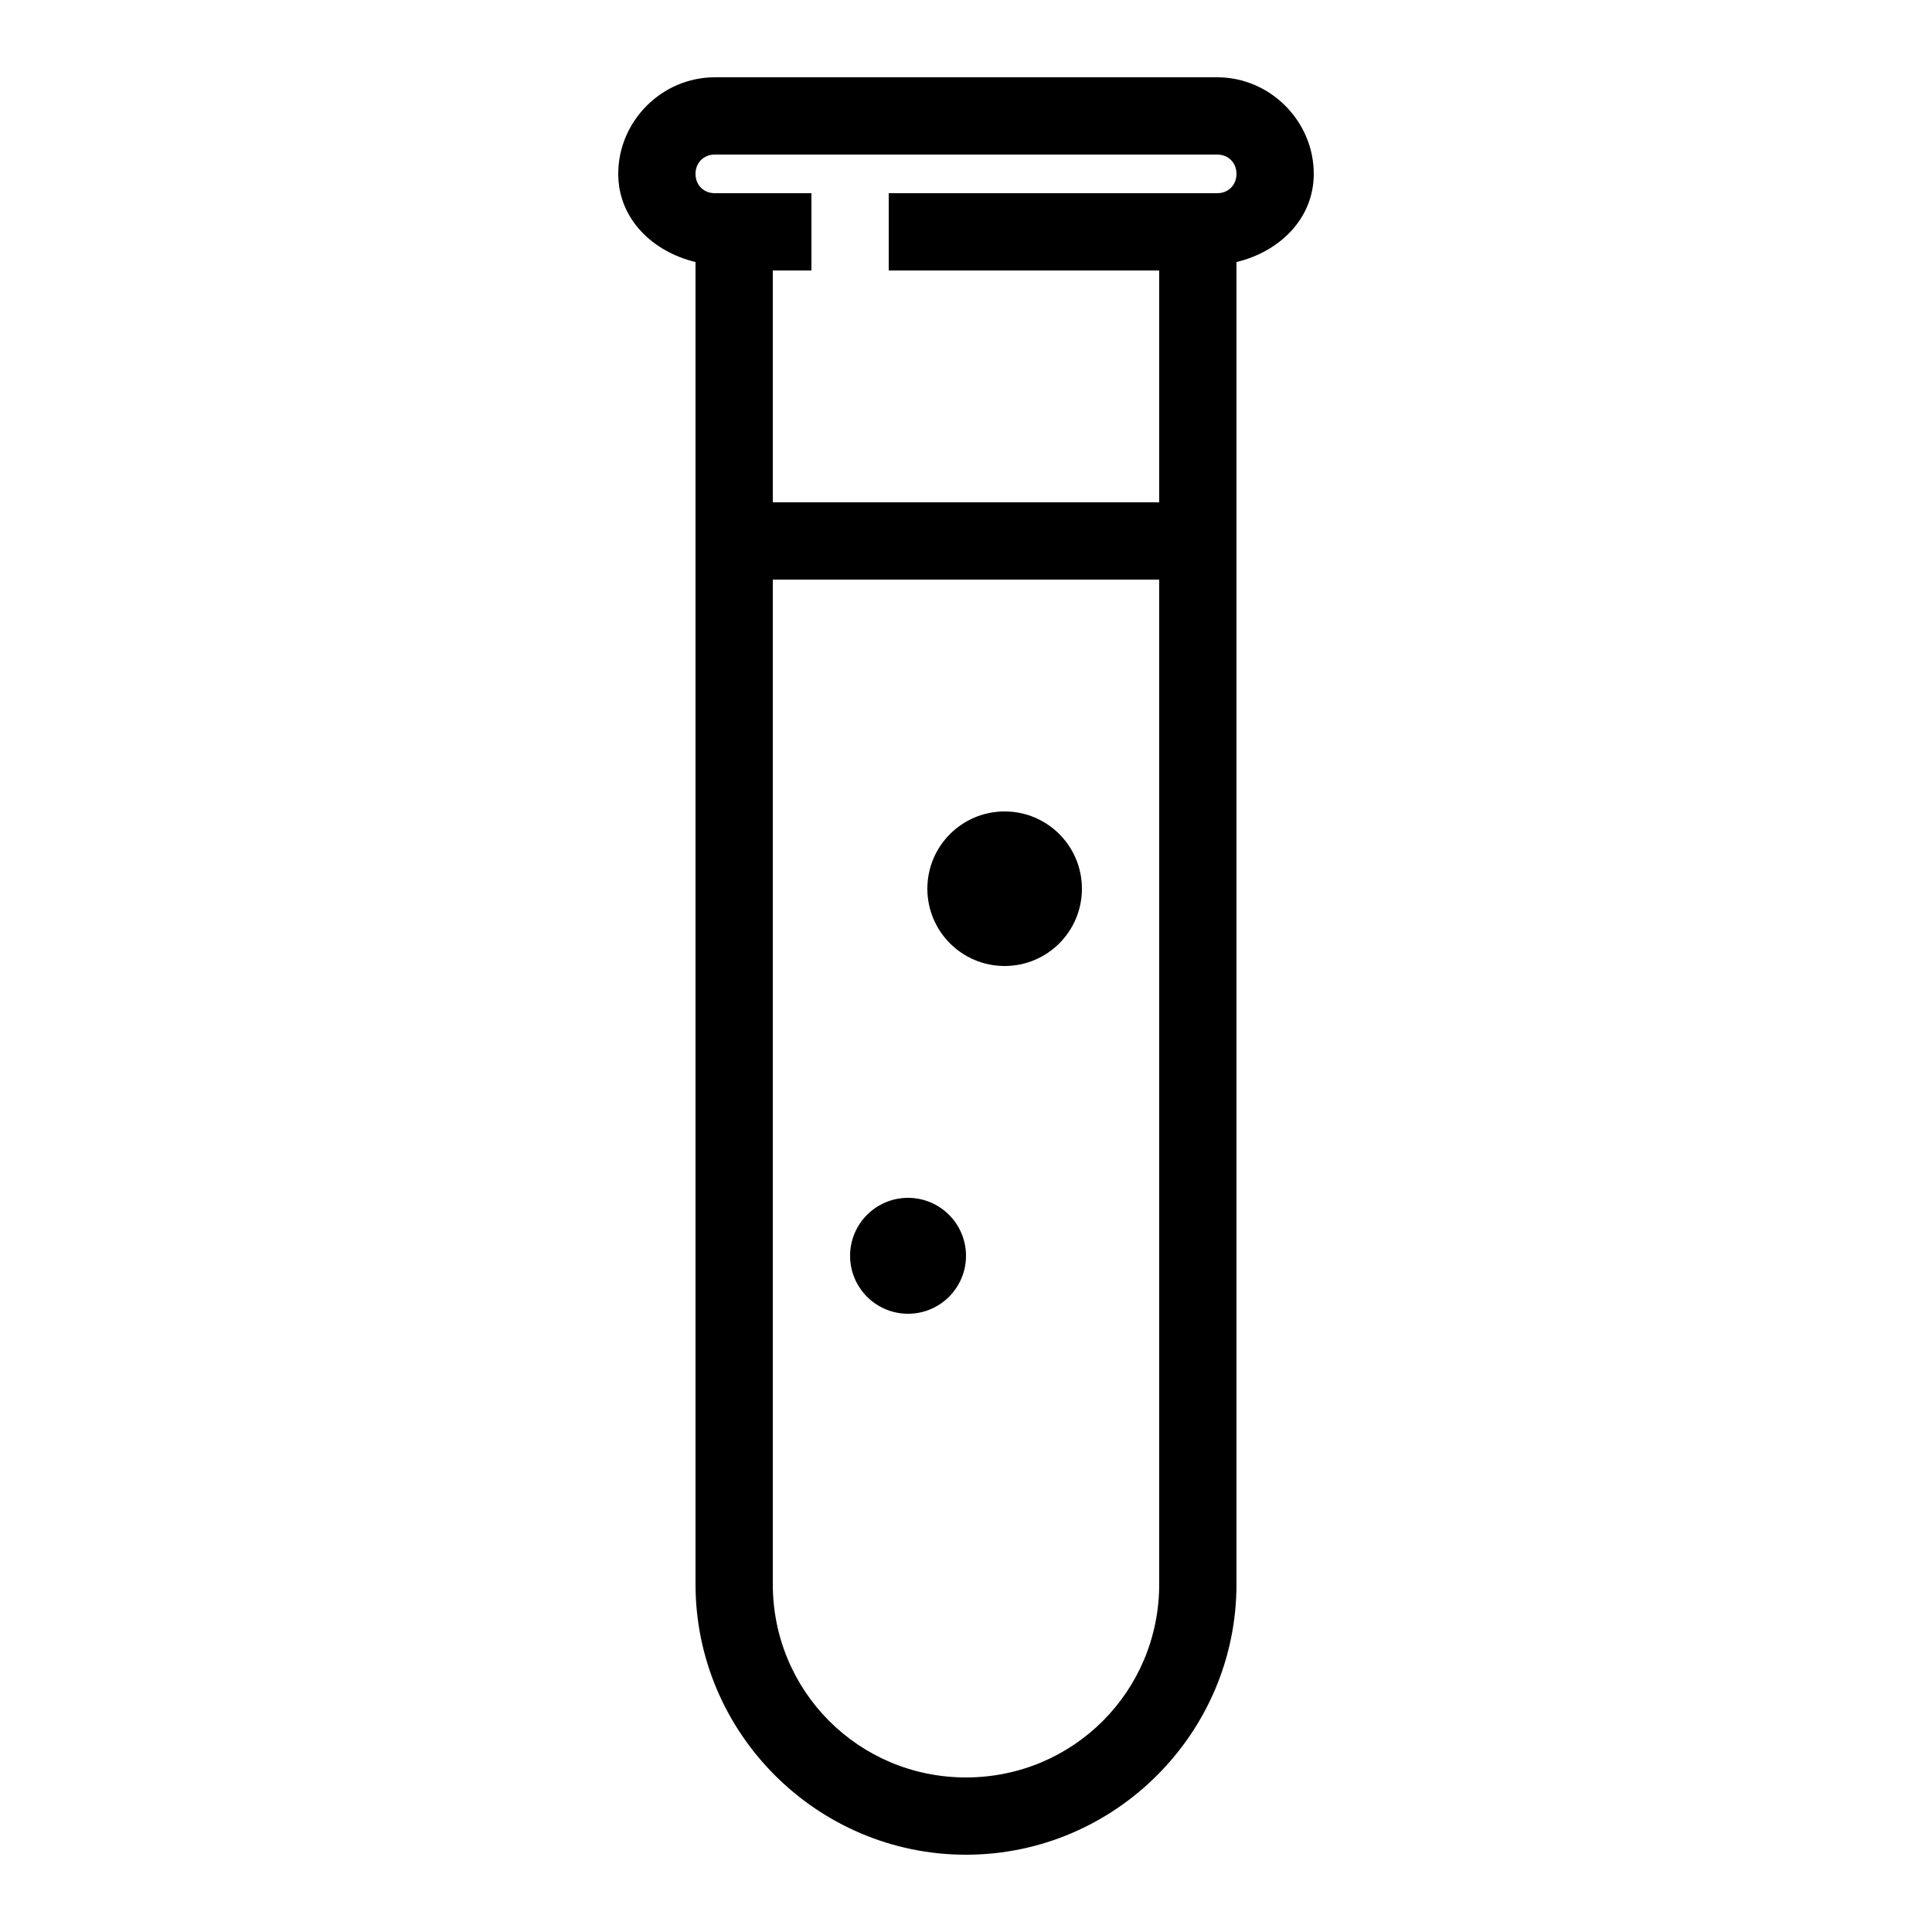 <?xml version="1.0" encoding="UTF-8" standalone="yes"?>
<svg xmlns="http://www.w3.org/2000/svg" xmlns:xlink="http://www.w3.org/1999/xlink" width="50px" height="50px" viewBox="0 0 50 50" version="1.1" fill="#000000">
  <g id="surface190060">
    <path style=" stroke:none;fill-rule:nonzero;fill:#000000;fill-opacity:1;" d="M 18.5 2 C 17.129 2 16 3.133 16 4.5 C 16 5.672 16.902 6.52 18 6.781 L 18 41 C 18 44.855 21.148 48 25 48 C 28.852 48 32 44.855 32 41 L 32 6.781 C 33.098 6.52 34 5.672 34 4.5 C 34 3.133 32.871 2 31.5 2 Z M 18.5 4 L 31.5 4 C 31.789 4 32 4.211 32 4.5 C 32 4.789 31.789 5 31.5 5 L 23 5 L 23 7 L 30 7 L 30 13 L 20 13 L 20 7 L 21 7 L 21 5 L 18.5 5 C 18.211 5 18 4.789 18 4.5 C 18 4.211 18.211 4 18.5 4 Z M 20 15 L 30 15 L 30 41 C 30 43.773 27.773 46 25 46 C 22.227 46 20 43.773 20 41 Z M 26 21 C 24.895 21 24 21.895 24 23 C 24 24.105 24.895 25 26 25 C 27.105 25 28 24.105 28 23 C 28 21.895 27.105 21 26 21 Z M 23.5 31 C 22.672 31 22 31.672 22 32.5 C 22 33.328 22.672 34 23.5 34 C 24.328 34 25 33.328 25 32.5 C 25 31.672 24.328 31 23.5 31 Z M 23.5 31 "/>
  </g>
</svg>
